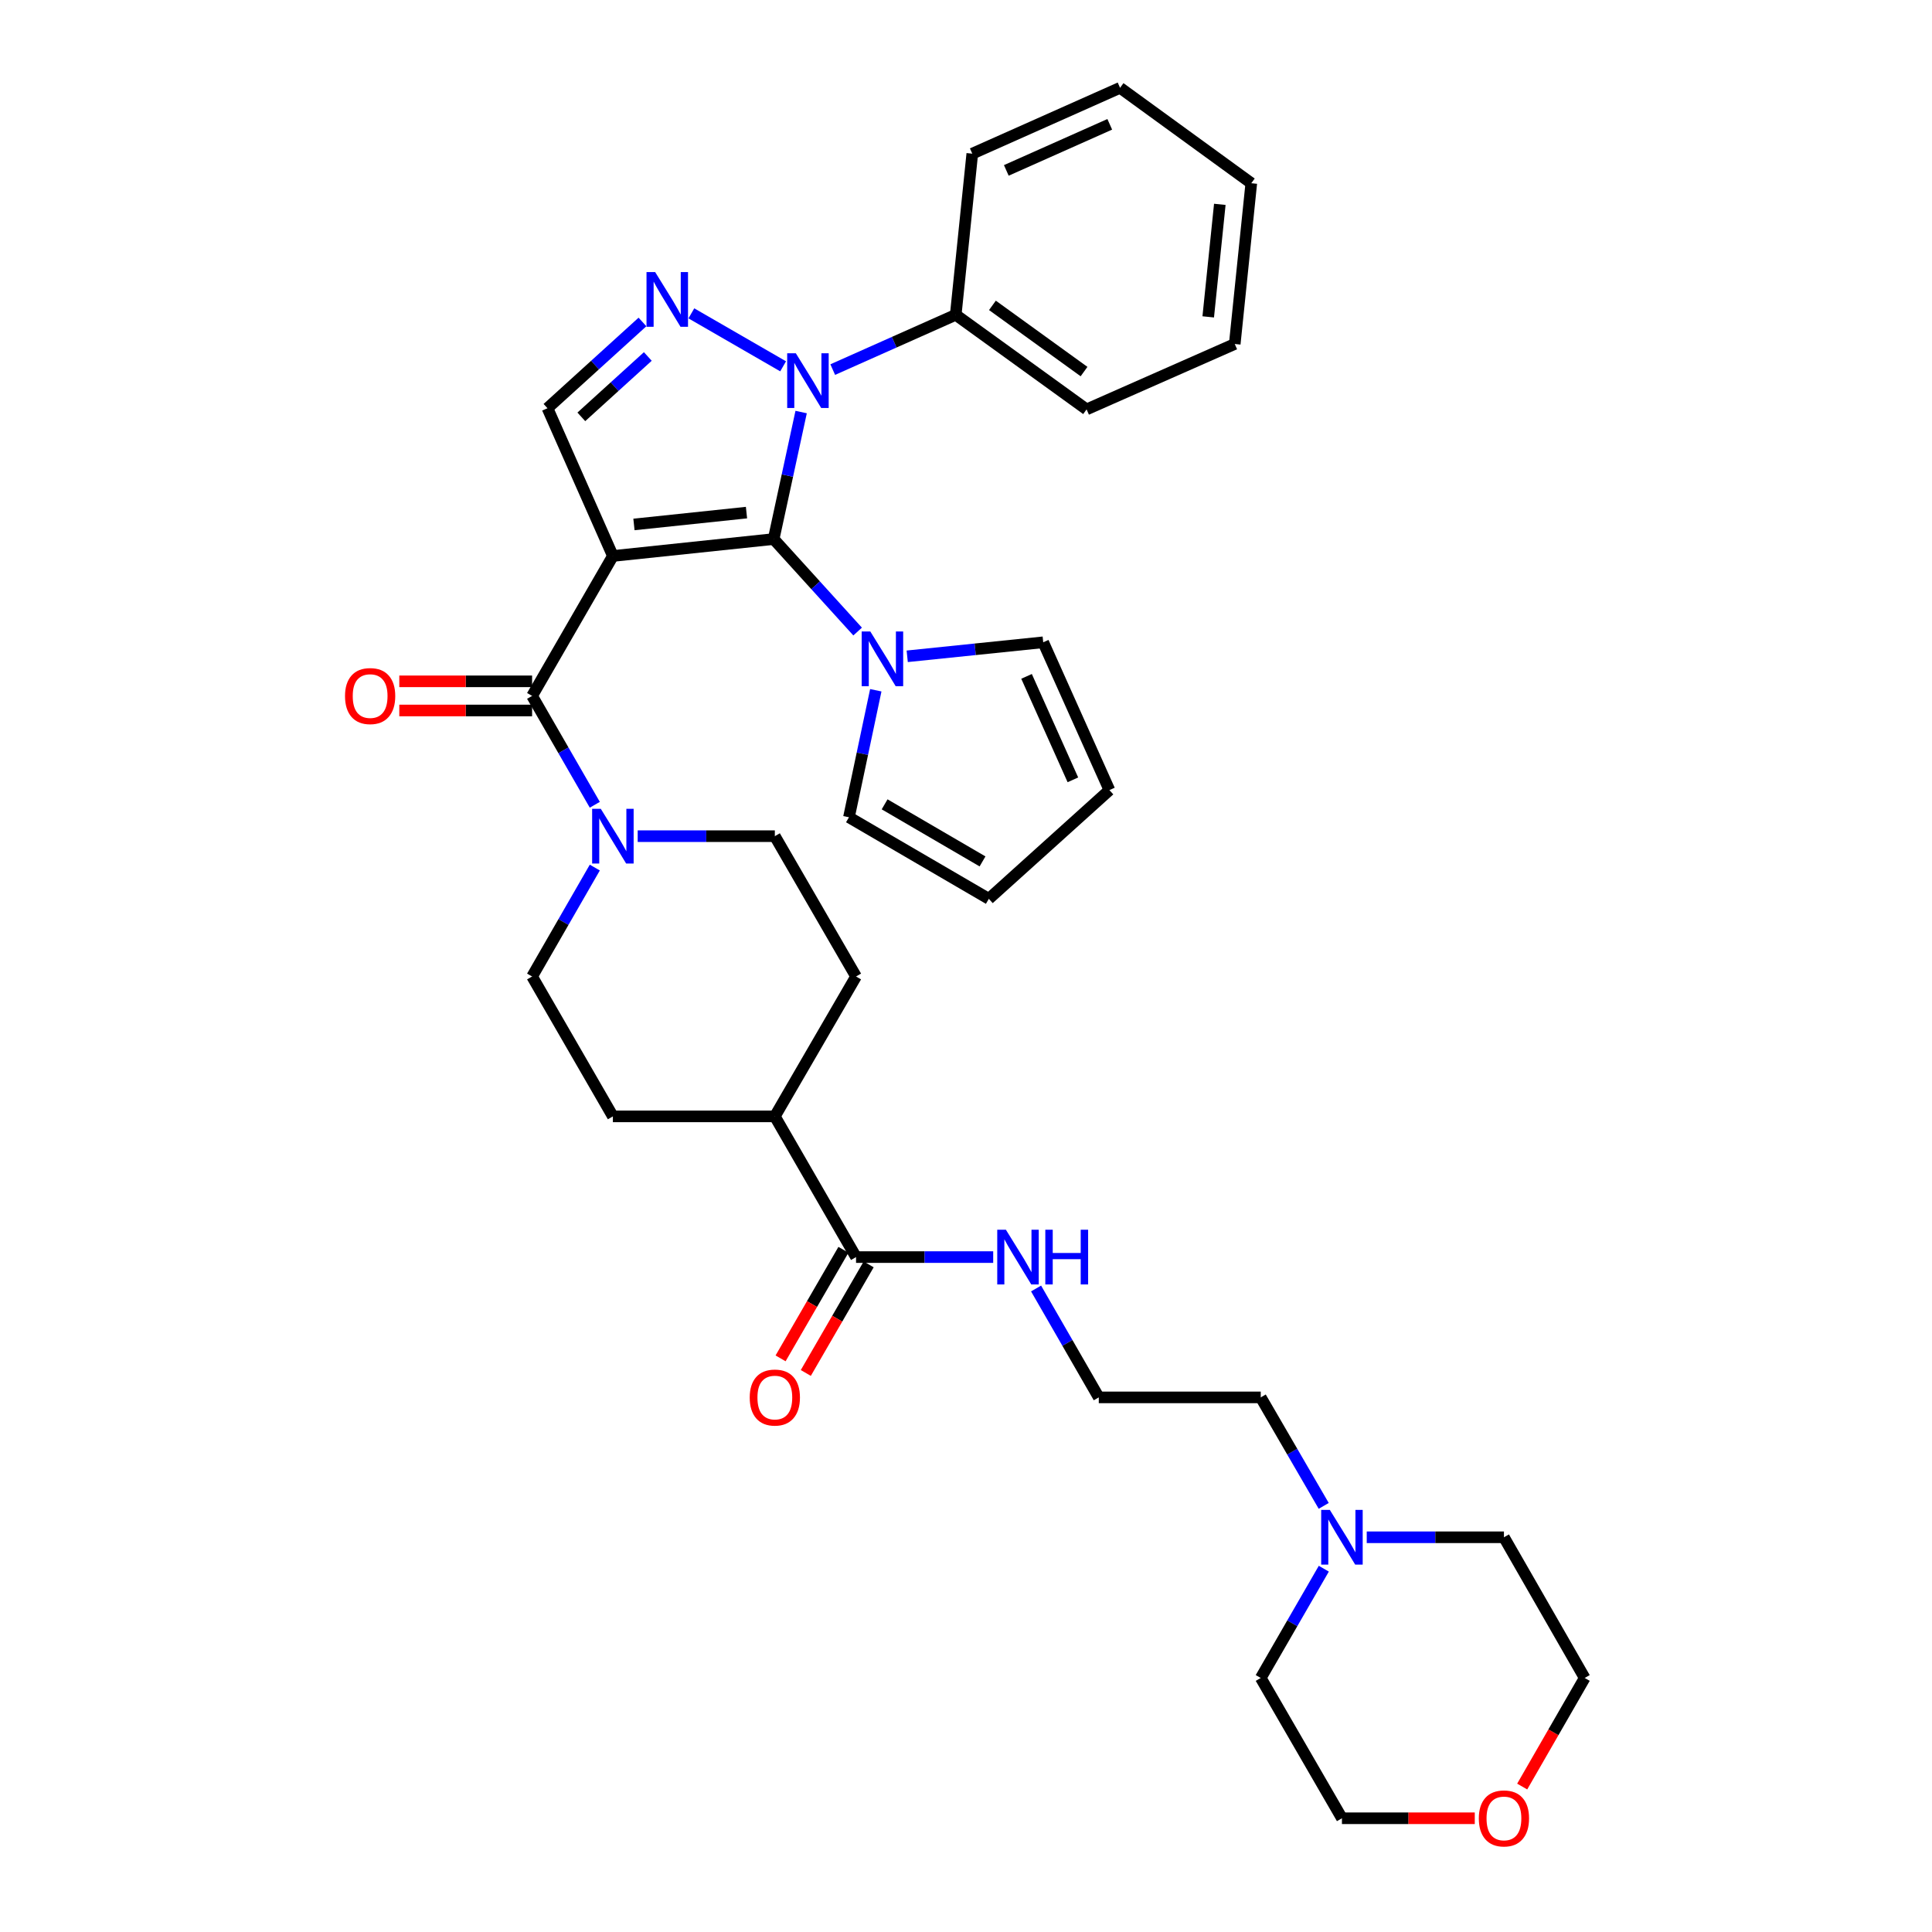 <?xml version='1.0' encoding='iso-8859-1'?>
<svg version='1.1' baseProfile='full'
              xmlns='http://www.w3.org/2000/svg'
                      xmlns:rdkit='http://www.rdkit.org/xml'
                      xmlns:xlink='http://www.w3.org/1999/xlink'
                  xml:space='preserve'
width='1000px' height='1000px' viewBox='0 0 1000 1000'>
<!-- END OF HEADER -->
<rect style='opacity:1.0;fill:#FFFFFF;stroke:none' width='1000' height='1000' x='0' y='0'> </rect>
<path class='bond-0' d='M 317.229,287.775 L 400.442,279.016' style='fill:none;fill-rule:evenodd;stroke:#000000;stroke-width:6px;stroke-linecap:butt;stroke-linejoin:miter;stroke-opacity:1' />
<path class='bond-0' d='M 328.132,271.457 L 386.381,265.326' style='fill:none;fill-rule:evenodd;stroke:#000000;stroke-width:6px;stroke-linecap:butt;stroke-linejoin:miter;stroke-opacity:1' />
<path class='bond-3' d='M 317.229,287.775 L 275.414,360.201' style='fill:none;fill-rule:evenodd;stroke:#000000;stroke-width:6px;stroke-linecap:butt;stroke-linejoin:miter;stroke-opacity:1' />
<path class='bond-4' d='M 317.229,287.775 L 283.376,211.293' style='fill:none;fill-rule:evenodd;stroke:#000000;stroke-width:6px;stroke-linecap:butt;stroke-linejoin:miter;stroke-opacity:1' />
<path class='bond-1' d='M 400.442,279.016 L 407.555,246.147' style='fill:none;fill-rule:evenodd;stroke:#000000;stroke-width:6px;stroke-linecap:butt;stroke-linejoin:miter;stroke-opacity:1' />
<path class='bond-1' d='M 407.555,246.147 L 414.668,213.277' style='fill:none;fill-rule:evenodd;stroke:#0000FF;stroke-width:6px;stroke-linecap:butt;stroke-linejoin:miter;stroke-opacity:1' />
<path class='bond-5' d='M 400.442,279.016 L 422.175,302.953' style='fill:none;fill-rule:evenodd;stroke:#000000;stroke-width:6px;stroke-linecap:butt;stroke-linejoin:miter;stroke-opacity:1' />
<path class='bond-5' d='M 422.175,302.953 L 443.907,326.889' style='fill:none;fill-rule:evenodd;stroke:#0000FF;stroke-width:6px;stroke-linecap:butt;stroke-linejoin:miter;stroke-opacity:1' />
<path class='bond-9' d='M 431.02,191.302 L 462.852,177.121' style='fill:none;fill-rule:evenodd;stroke:#0000FF;stroke-width:6px;stroke-linecap:butt;stroke-linejoin:miter;stroke-opacity:1' />
<path class='bond-9' d='M 462.852,177.121 L 494.685,162.94' style='fill:none;fill-rule:evenodd;stroke:#000000;stroke-width:6px;stroke-linecap:butt;stroke-linejoin:miter;stroke-opacity:1' />
<path class='bond-34' d='M 405.344,189.607 L 357.846,162.192' style='fill:none;fill-rule:evenodd;stroke:#0000FF;stroke-width:6px;stroke-linecap:butt;stroke-linejoin:miter;stroke-opacity:1' />
<path class='bond-2' d='M 332.541,166.648 L 307.959,188.97' style='fill:none;fill-rule:evenodd;stroke:#0000FF;stroke-width:6px;stroke-linecap:butt;stroke-linejoin:miter;stroke-opacity:1' />
<path class='bond-2' d='M 307.959,188.97 L 283.376,211.293' style='fill:none;fill-rule:evenodd;stroke:#000000;stroke-width:6px;stroke-linecap:butt;stroke-linejoin:miter;stroke-opacity:1' />
<path class='bond-2' d='M 335.309,184.514 L 318.101,200.139' style='fill:none;fill-rule:evenodd;stroke:#0000FF;stroke-width:6px;stroke-linecap:butt;stroke-linejoin:miter;stroke-opacity:1' />
<path class='bond-2' d='M 318.101,200.139 L 300.893,215.765' style='fill:none;fill-rule:evenodd;stroke:#000000;stroke-width:6px;stroke-linecap:butt;stroke-linejoin:miter;stroke-opacity:1' />
<path class='bond-6' d='M 275.414,360.201 L 291.64,388.374' style='fill:none;fill-rule:evenodd;stroke:#000000;stroke-width:6px;stroke-linecap:butt;stroke-linejoin:miter;stroke-opacity:1' />
<path class='bond-6' d='M 291.64,388.374 L 307.867,416.548' style='fill:none;fill-rule:evenodd;stroke:#0000FF;stroke-width:6px;stroke-linecap:butt;stroke-linejoin:miter;stroke-opacity:1' />
<path class='bond-10' d='M 275.414,352.657 L 241.045,352.657' style='fill:none;fill-rule:evenodd;stroke:#000000;stroke-width:6px;stroke-linecap:butt;stroke-linejoin:miter;stroke-opacity:1' />
<path class='bond-10' d='M 241.045,352.657 L 206.677,352.657' style='fill:none;fill-rule:evenodd;stroke:#FF0000;stroke-width:6px;stroke-linecap:butt;stroke-linejoin:miter;stroke-opacity:1' />
<path class='bond-10' d='M 275.414,367.744 L 241.045,367.744' style='fill:none;fill-rule:evenodd;stroke:#000000;stroke-width:6px;stroke-linecap:butt;stroke-linejoin:miter;stroke-opacity:1' />
<path class='bond-10' d='M 241.045,367.744 L 206.677,367.744' style='fill:none;fill-rule:evenodd;stroke:#FF0000;stroke-width:6px;stroke-linecap:butt;stroke-linejoin:miter;stroke-opacity:1' />
<path class='bond-11' d='M 469.573,339.702 L 504.772,336.075' style='fill:none;fill-rule:evenodd;stroke:#0000FF;stroke-width:6px;stroke-linecap:butt;stroke-linejoin:miter;stroke-opacity:1' />
<path class='bond-11' d='M 504.772,336.075 L 539.971,332.449' style='fill:none;fill-rule:evenodd;stroke:#000000;stroke-width:6px;stroke-linecap:butt;stroke-linejoin:miter;stroke-opacity:1' />
<path class='bond-12' d='M 453.307,357.279 L 446.362,390.15' style='fill:none;fill-rule:evenodd;stroke:#0000FF;stroke-width:6px;stroke-linecap:butt;stroke-linejoin:miter;stroke-opacity:1' />
<path class='bond-12' d='M 446.362,390.15 L 439.417,423.021' style='fill:none;fill-rule:evenodd;stroke:#000000;stroke-width:6px;stroke-linecap:butt;stroke-linejoin:miter;stroke-opacity:1' />
<path class='bond-13' d='M 330.065,432.802 L 365.559,432.802' style='fill:none;fill-rule:evenodd;stroke:#0000FF;stroke-width:6px;stroke-linecap:butt;stroke-linejoin:miter;stroke-opacity:1' />
<path class='bond-13' d='M 365.559,432.802 L 401.054,432.802' style='fill:none;fill-rule:evenodd;stroke:#000000;stroke-width:6px;stroke-linecap:butt;stroke-linejoin:miter;stroke-opacity:1' />
<path class='bond-14' d='M 307.87,449.057 L 291.642,477.243' style='fill:none;fill-rule:evenodd;stroke:#0000FF;stroke-width:6px;stroke-linecap:butt;stroke-linejoin:miter;stroke-opacity:1' />
<path class='bond-14' d='M 291.642,477.243 L 275.414,505.429' style='fill:none;fill-rule:evenodd;stroke:#000000;stroke-width:6px;stroke-linecap:butt;stroke-linejoin:miter;stroke-opacity:1' />
<path class='bond-7' d='M 443.088,650.665 L 401.054,577.838' style='fill:none;fill-rule:evenodd;stroke:#000000;stroke-width:6px;stroke-linecap:butt;stroke-linejoin:miter;stroke-opacity:1' />
<path class='bond-16' d='M 436.559,646.886 L 420.294,674.987' style='fill:none;fill-rule:evenodd;stroke:#000000;stroke-width:6px;stroke-linecap:butt;stroke-linejoin:miter;stroke-opacity:1' />
<path class='bond-16' d='M 420.294,674.987 L 404.028,703.087' style='fill:none;fill-rule:evenodd;stroke:#FF0000;stroke-width:6px;stroke-linecap:butt;stroke-linejoin:miter;stroke-opacity:1' />
<path class='bond-16' d='M 449.616,654.444 L 433.351,682.545' style='fill:none;fill-rule:evenodd;stroke:#000000;stroke-width:6px;stroke-linecap:butt;stroke-linejoin:miter;stroke-opacity:1' />
<path class='bond-16' d='M 433.351,682.545 L 417.086,710.645' style='fill:none;fill-rule:evenodd;stroke:#FF0000;stroke-width:6px;stroke-linecap:butt;stroke-linejoin:miter;stroke-opacity:1' />
<path class='bond-19' d='M 443.088,650.665 L 478.582,650.665' style='fill:none;fill-rule:evenodd;stroke:#000000;stroke-width:6px;stroke-linecap:butt;stroke-linejoin:miter;stroke-opacity:1' />
<path class='bond-19' d='M 478.582,650.665 L 514.077,650.665' style='fill:none;fill-rule:evenodd;stroke:#0000FF;stroke-width:6px;stroke-linecap:butt;stroke-linejoin:miter;stroke-opacity:1' />
<path class='bond-8' d='M 685.153,779.439 L 668.857,751.362' style='fill:none;fill-rule:evenodd;stroke:#0000FF;stroke-width:6px;stroke-linecap:butt;stroke-linejoin:miter;stroke-opacity:1' />
<path class='bond-8' d='M 668.857,751.362 L 652.561,723.284' style='fill:none;fill-rule:evenodd;stroke:#000000;stroke-width:6px;stroke-linecap:butt;stroke-linejoin:miter;stroke-opacity:1' />
<path class='bond-25' d='M 707.422,795.692 L 742.929,795.692' style='fill:none;fill-rule:evenodd;stroke:#0000FF;stroke-width:6px;stroke-linecap:butt;stroke-linejoin:miter;stroke-opacity:1' />
<path class='bond-25' d='M 742.929,795.692 L 778.436,795.692' style='fill:none;fill-rule:evenodd;stroke:#000000;stroke-width:6px;stroke-linecap:butt;stroke-linejoin:miter;stroke-opacity:1' />
<path class='bond-26' d='M 685.201,811.954 L 668.881,840.233' style='fill:none;fill-rule:evenodd;stroke:#0000FF;stroke-width:6px;stroke-linecap:butt;stroke-linejoin:miter;stroke-opacity:1' />
<path class='bond-26' d='M 668.881,840.233 L 652.561,868.512' style='fill:none;fill-rule:evenodd;stroke:#000000;stroke-width:6px;stroke-linecap:butt;stroke-linejoin:miter;stroke-opacity:1' />
<path class='bond-29' d='M 494.685,162.94 L 562.417,211.897' style='fill:none;fill-rule:evenodd;stroke:#000000;stroke-width:6px;stroke-linecap:butt;stroke-linejoin:miter;stroke-opacity:1' />
<path class='bond-29' d='M 513.683,158.056 L 561.095,192.326' style='fill:none;fill-rule:evenodd;stroke:#000000;stroke-width:6px;stroke-linecap:butt;stroke-linejoin:miter;stroke-opacity:1' />
<path class='bond-30' d='M 494.685,162.94 L 503.251,79.534' style='fill:none;fill-rule:evenodd;stroke:#000000;stroke-width:6px;stroke-linecap:butt;stroke-linejoin:miter;stroke-opacity:1' />
<path class='bond-18' d='M 539.971,332.449 L 574.235,408.948' style='fill:none;fill-rule:evenodd;stroke:#000000;stroke-width:6px;stroke-linecap:butt;stroke-linejoin:miter;stroke-opacity:1' />
<path class='bond-18' d='M 531.341,350.091 L 555.326,403.64' style='fill:none;fill-rule:evenodd;stroke:#000000;stroke-width:6px;stroke-linecap:butt;stroke-linejoin:miter;stroke-opacity:1' />
<path class='bond-17' d='M 439.417,423.021 L 511.817,465.231' style='fill:none;fill-rule:evenodd;stroke:#000000;stroke-width:6px;stroke-linecap:butt;stroke-linejoin:miter;stroke-opacity:1' />
<path class='bond-17' d='M 457.875,416.319 L 508.555,445.866' style='fill:none;fill-rule:evenodd;stroke:#000000;stroke-width:6px;stroke-linecap:butt;stroke-linejoin:miter;stroke-opacity:1' />
<path class='bond-21' d='M 401.054,432.802 L 443.088,505.429' style='fill:none;fill-rule:evenodd;stroke:#000000;stroke-width:6px;stroke-linecap:butt;stroke-linejoin:miter;stroke-opacity:1' />
<path class='bond-20' d='M 275.414,505.429 L 317.229,577.838' style='fill:none;fill-rule:evenodd;stroke:#000000;stroke-width:6px;stroke-linecap:butt;stroke-linejoin:miter;stroke-opacity:1' />
<path class='bond-15' d='M 401.054,577.838 L 317.229,577.838' style='fill:none;fill-rule:evenodd;stroke:#000000;stroke-width:6px;stroke-linecap:butt;stroke-linejoin:miter;stroke-opacity:1' />
<path class='bond-35' d='M 401.054,577.838 L 443.088,505.429' style='fill:none;fill-rule:evenodd;stroke:#000000;stroke-width:6px;stroke-linecap:butt;stroke-linejoin:miter;stroke-opacity:1' />
<path class='bond-36' d='M 511.817,465.231 L 574.235,408.948' style='fill:none;fill-rule:evenodd;stroke:#000000;stroke-width:6px;stroke-linecap:butt;stroke-linejoin:miter;stroke-opacity:1' />
<path class='bond-23' d='M 536.272,666.92 L 552.5,695.102' style='fill:none;fill-rule:evenodd;stroke:#0000FF;stroke-width:6px;stroke-linecap:butt;stroke-linejoin:miter;stroke-opacity:1' />
<path class='bond-23' d='M 552.5,695.102 L 568.728,723.284' style='fill:none;fill-rule:evenodd;stroke:#000000;stroke-width:6px;stroke-linecap:butt;stroke-linejoin:miter;stroke-opacity:1' />
<path class='bond-22' d='M 763.34,941.13 L 728.963,941.13' style='fill:none;fill-rule:evenodd;stroke:#FF0000;stroke-width:6px;stroke-linecap:butt;stroke-linejoin:miter;stroke-opacity:1' />
<path class='bond-22' d='M 728.963,941.13 L 694.586,941.13' style='fill:none;fill-rule:evenodd;stroke:#000000;stroke-width:6px;stroke-linecap:butt;stroke-linejoin:miter;stroke-opacity:1' />
<path class='bond-38' d='M 787.884,924.715 L 804.06,896.614' style='fill:none;fill-rule:evenodd;stroke:#FF0000;stroke-width:6px;stroke-linecap:butt;stroke-linejoin:miter;stroke-opacity:1' />
<path class='bond-38' d='M 804.06,896.614 L 820.235,868.512' style='fill:none;fill-rule:evenodd;stroke:#000000;stroke-width:6px;stroke-linecap:butt;stroke-linejoin:miter;stroke-opacity:1' />
<path class='bond-24' d='M 568.728,723.284 L 652.561,723.284' style='fill:none;fill-rule:evenodd;stroke:#000000;stroke-width:6px;stroke-linecap:butt;stroke-linejoin:miter;stroke-opacity:1' />
<path class='bond-27' d='M 778.436,795.692 L 820.235,868.512' style='fill:none;fill-rule:evenodd;stroke:#000000;stroke-width:6px;stroke-linecap:butt;stroke-linejoin:miter;stroke-opacity:1' />
<path class='bond-28' d='M 652.561,868.512 L 694.586,941.13' style='fill:none;fill-rule:evenodd;stroke:#000000;stroke-width:6px;stroke-linecap:butt;stroke-linejoin:miter;stroke-opacity:1' />
<path class='bond-31' d='M 562.417,211.897 L 639.1,178.043' style='fill:none;fill-rule:evenodd;stroke:#000000;stroke-width:6px;stroke-linecap:butt;stroke-linejoin:miter;stroke-opacity:1' />
<path class='bond-32' d='M 503.251,79.534 L 579.741,45.455' style='fill:none;fill-rule:evenodd;stroke:#000000;stroke-width:6px;stroke-linecap:butt;stroke-linejoin:miter;stroke-opacity:1' />
<path class='bond-32' d='M 520.864,88.203 L 574.408,64.347' style='fill:none;fill-rule:evenodd;stroke:#000000;stroke-width:6px;stroke-linecap:butt;stroke-linejoin:miter;stroke-opacity:1' />
<path class='bond-37' d='M 639.1,178.043 L 647.666,94.831' style='fill:none;fill-rule:evenodd;stroke:#000000;stroke-width:6px;stroke-linecap:butt;stroke-linejoin:miter;stroke-opacity:1' />
<path class='bond-37' d='M 625.377,164.016 L 631.374,105.768' style='fill:none;fill-rule:evenodd;stroke:#000000;stroke-width:6px;stroke-linecap:butt;stroke-linejoin:miter;stroke-opacity:1' />
<path class='bond-33' d='M 579.741,45.455 L 647.666,94.831' style='fill:none;fill-rule:evenodd;stroke:#000000;stroke-width:6px;stroke-linecap:butt;stroke-linejoin:miter;stroke-opacity:1' />
<path  class='atom-2' d='M 411.926 182.859
L 421.206 197.859
Q 422.126 199.339, 423.606 202.019
Q 425.086 204.699, 425.166 204.859
L 425.166 182.859
L 428.926 182.859
L 428.926 211.179
L 425.046 211.179
L 415.086 194.779
Q 413.926 192.859, 412.686 190.659
Q 411.486 188.459, 411.126 187.779
L 411.126 211.179
L 407.446 211.179
L 407.446 182.859
L 411.926 182.859
' fill='#0000FF'/>
<path  class='atom-3' d='M 339.115 140.834
L 348.395 155.834
Q 349.315 157.314, 350.795 159.994
Q 352.275 162.674, 352.355 162.834
L 352.355 140.834
L 356.115 140.834
L 356.115 169.154
L 352.235 169.154
L 342.275 152.754
Q 341.115 150.834, 339.875 148.634
Q 338.675 146.434, 338.315 145.754
L 338.315 169.154
L 334.635 169.154
L 334.635 140.834
L 339.115 140.834
' fill='#0000FF'/>
<path  class='atom-6' d='M 450.481 326.864
L 459.761 341.864
Q 460.681 343.344, 462.161 346.024
Q 463.641 348.704, 463.721 348.864
L 463.721 326.864
L 467.481 326.864
L 467.481 355.184
L 463.601 355.184
L 453.641 338.784
Q 452.481 336.864, 451.241 334.664
Q 450.041 332.464, 449.681 331.784
L 449.681 355.184
L 446.001 355.184
L 446.001 326.864
L 450.481 326.864
' fill='#0000FF'/>
<path  class='atom-7' d='M 310.969 418.642
L 320.249 433.642
Q 321.169 435.122, 322.649 437.802
Q 324.129 440.482, 324.209 440.642
L 324.209 418.642
L 327.969 418.642
L 327.969 446.962
L 324.089 446.962
L 314.129 430.562
Q 312.969 428.642, 311.729 426.442
Q 310.529 424.242, 310.169 423.562
L 310.169 446.962
L 306.489 446.962
L 306.489 418.642
L 310.969 418.642
' fill='#0000FF'/>
<path  class='atom-9' d='M 688.326 781.532
L 697.606 796.532
Q 698.526 798.012, 700.006 800.692
Q 701.486 803.372, 701.566 803.532
L 701.566 781.532
L 705.326 781.532
L 705.326 809.852
L 701.446 809.852
L 691.486 793.452
Q 690.326 791.532, 689.086 789.332
Q 687.886 787.132, 687.526 786.452
L 687.526 809.852
L 683.846 809.852
L 683.846 781.532
L 688.326 781.532
' fill='#0000FF'/>
<path  class='atom-11' d='M 178.581 360.281
Q 178.581 353.481, 181.941 349.681
Q 185.301 345.881, 191.581 345.881
Q 197.861 345.881, 201.221 349.681
Q 204.581 353.481, 204.581 360.281
Q 204.581 367.161, 201.181 371.081
Q 197.781 374.961, 191.581 374.961
Q 185.341 374.961, 181.941 371.081
Q 178.581 367.201, 178.581 360.281
M 191.581 371.761
Q 195.901 371.761, 198.221 368.881
Q 200.581 365.961, 200.581 360.281
Q 200.581 354.721, 198.221 351.921
Q 195.901 349.081, 191.581 349.081
Q 187.261 349.081, 184.901 351.881
Q 182.581 354.681, 182.581 360.281
Q 182.581 366.001, 184.901 368.881
Q 187.261 371.761, 191.581 371.761
' fill='#FF0000'/>
<path  class='atom-17' d='M 388.054 723.364
Q 388.054 716.564, 391.414 712.764
Q 394.774 708.964, 401.054 708.964
Q 407.334 708.964, 410.694 712.764
Q 414.054 716.564, 414.054 723.364
Q 414.054 730.244, 410.654 734.164
Q 407.254 738.044, 401.054 738.044
Q 394.814 738.044, 391.414 734.164
Q 388.054 730.284, 388.054 723.364
M 401.054 734.844
Q 405.374 734.844, 407.694 731.964
Q 410.054 729.044, 410.054 723.364
Q 410.054 717.804, 407.694 715.004
Q 405.374 712.164, 401.054 712.164
Q 396.734 712.164, 394.374 714.964
Q 392.054 717.764, 392.054 723.364
Q 392.054 729.084, 394.374 731.964
Q 396.734 734.844, 401.054 734.844
' fill='#FF0000'/>
<path  class='atom-20' d='M 520.652 636.505
L 529.932 651.505
Q 530.852 652.985, 532.332 655.665
Q 533.812 658.345, 533.892 658.505
L 533.892 636.505
L 537.652 636.505
L 537.652 664.825
L 533.772 664.825
L 523.812 648.425
Q 522.652 646.505, 521.412 644.305
Q 520.212 642.105, 519.852 641.425
L 519.852 664.825
L 516.172 664.825
L 516.172 636.505
L 520.652 636.505
' fill='#0000FF'/>
<path  class='atom-20' d='M 541.052 636.505
L 544.892 636.505
L 544.892 648.545
L 559.372 648.545
L 559.372 636.505
L 563.212 636.505
L 563.212 664.825
L 559.372 664.825
L 559.372 651.745
L 544.892 651.745
L 544.892 664.825
L 541.052 664.825
L 541.052 636.505
' fill='#0000FF'/>
<path  class='atom-23' d='M 765.436 941.21
Q 765.436 934.41, 768.796 930.61
Q 772.156 926.81, 778.436 926.81
Q 784.716 926.81, 788.076 930.61
Q 791.436 934.41, 791.436 941.21
Q 791.436 948.09, 788.036 952.01
Q 784.636 955.89, 778.436 955.89
Q 772.196 955.89, 768.796 952.01
Q 765.436 948.13, 765.436 941.21
M 778.436 952.69
Q 782.756 952.69, 785.076 949.81
Q 787.436 946.89, 787.436 941.21
Q 787.436 935.65, 785.076 932.85
Q 782.756 930.01, 778.436 930.01
Q 774.116 930.01, 771.756 932.81
Q 769.436 935.61, 769.436 941.21
Q 769.436 946.93, 771.756 949.81
Q 774.116 952.69, 778.436 952.69
' fill='#FF0000'/>
</svg>
